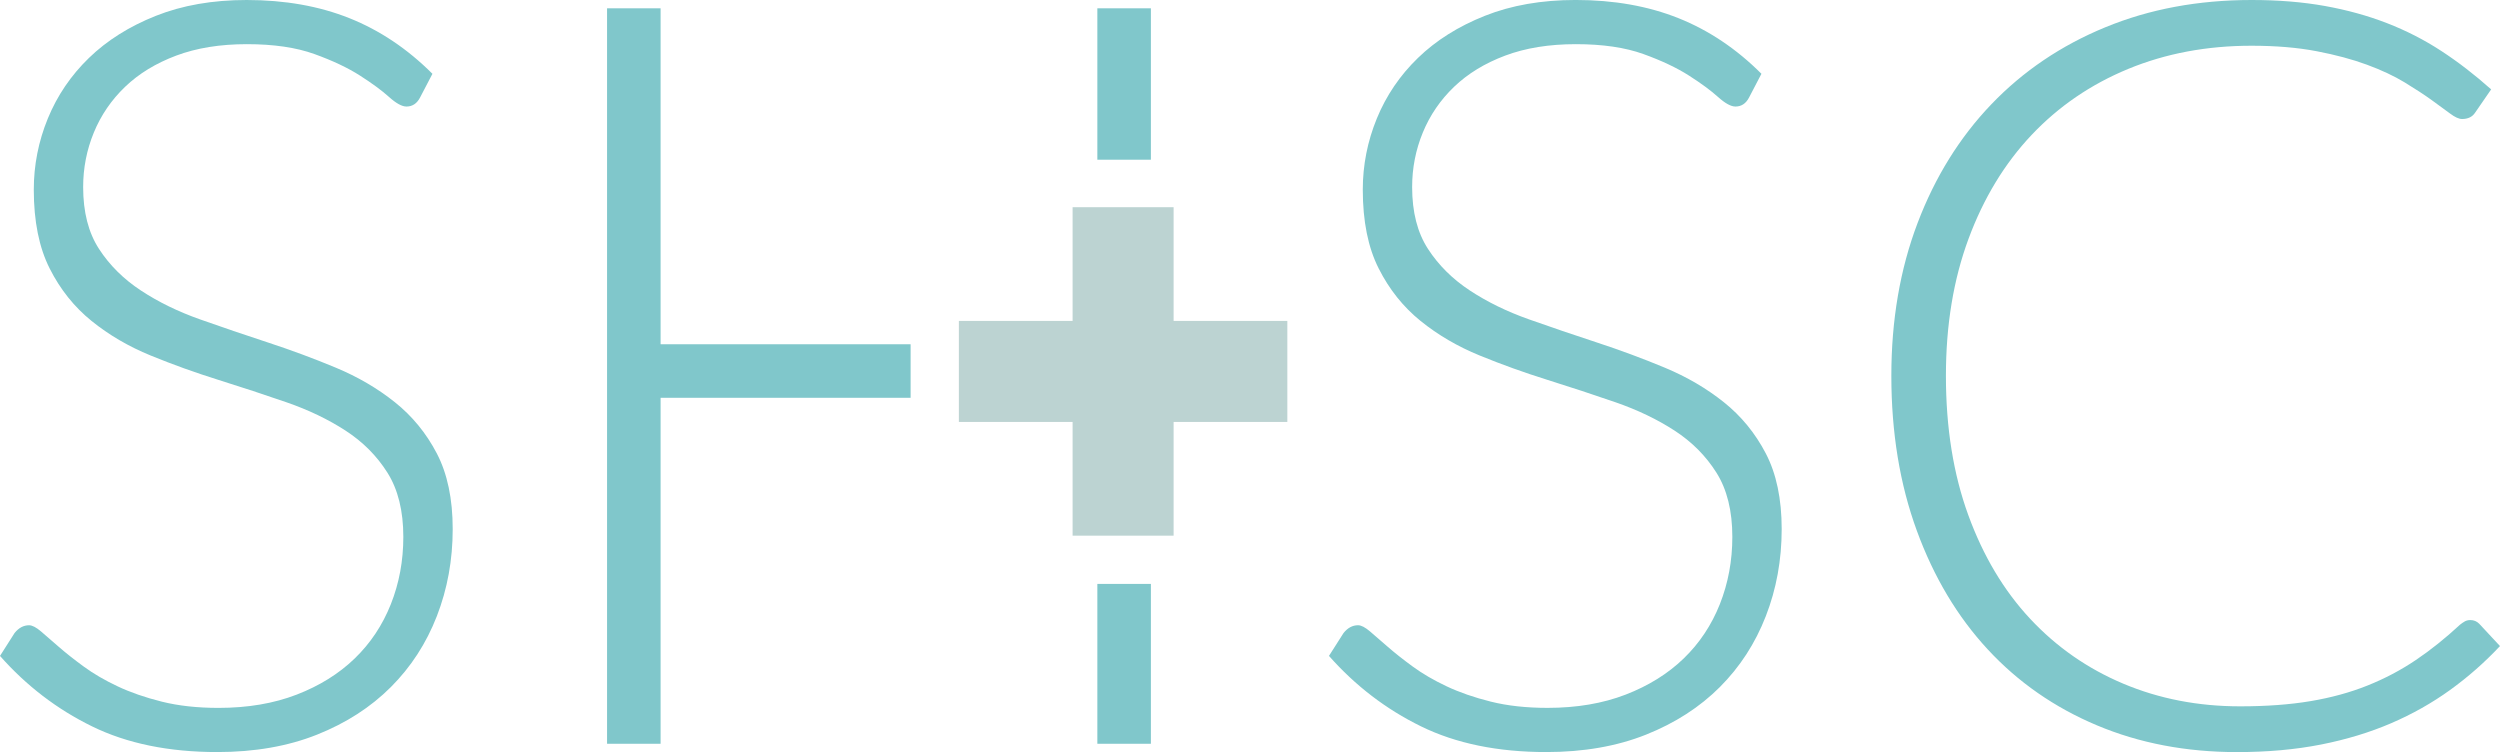 <?xml version="1.0" encoding="utf-8"?>
<!-- Generator: Adobe Illustrator 16.2.1, SVG Export Plug-In . SVG Version: 6.00 Build 0)  -->
<!DOCTYPE svg PUBLIC "-//W3C//DTD SVG 1.1//EN" "http://www.w3.org/Graphics/SVG/1.1/DTD/svg11.dtd">
<svg version="1.1" id="Layer_1" xmlns="http://www.w3.org/2000/svg" xmlns:xlink="http://www.w3.org/1999/xlink" x="0px" y="0px"
	 width="210.58px" height="63.349px" viewBox="0 0 210.58 63.349" enable-background="new 0 0 210.58 63.349" xml:space="preserve">
<path fill="#80C7CB" d="M35.374,8.23c-0.263,0.497-0.643,0.744-1.138,0.744c-0.381,0-0.872-0.27-1.472-0.81
	c-0.601-0.54-1.413-1.139-2.438-1.795c-1.024-0.656-2.306-1.262-3.843-1.817c-1.537-0.554-3.433-0.832-5.688-0.832
	s-4.238,0.321-5.951,0.963c-1.713,0.643-3.148,1.518-4.305,2.627c-1.157,1.11-2.035,2.394-2.635,3.853
	c-0.601,1.46-0.9,2.992-0.9,4.597c0,2.102,0.445,3.838,1.337,5.209c0.891,1.373,2.068,2.54,3.53,3.502
	c1.461,0.963,3.12,1.773,4.976,2.43c1.856,0.656,3.763,1.306,5.722,1.948c1.958,0.642,3.865,1.35,5.721,2.123
	c1.856,0.774,3.515,1.745,4.976,2.912c1.461,1.167,2.638,2.604,3.53,4.312c0.891,1.708,1.337,3.831,1.337,6.37
	c0,2.598-0.446,5.042-1.335,7.333c-0.891,2.292-2.182,4.283-3.875,5.976c-1.693,1.693-3.765,3.028-6.217,4.006
	s-5.253,1.467-8.406,1.467c-4.086,0-7.604-0.722-10.551-2.167C4.8,59.738,2.217,57.76,0,55.25l1.226-1.927
	c0.35-0.438,0.759-0.656,1.226-0.656c0.263,0,0.599,0.175,1.008,0.525c0.409,0.35,0.905,0.781,1.49,1.291
	c0.584,0.511,1.286,1.065,2.104,1.664c0.818,0.599,1.768,1.153,2.85,1.663c1.081,0.511,2.323,0.941,3.726,1.292
	c1.403,0.35,2.996,0.525,4.779,0.525c2.455,0,4.647-0.372,6.577-1.116c1.929-0.745,3.559-1.759,4.888-3.043
	c1.33-1.284,2.345-2.809,3.047-4.575c0.701-1.766,1.052-3.656,1.052-5.669c0-2.189-0.446-3.991-1.337-5.407
	c-0.892-1.416-2.069-2.598-3.53-3.546c-1.461-0.948-3.12-1.744-4.976-2.386c-1.855-0.642-3.763-1.27-5.721-1.883
	c-1.958-0.613-3.866-1.298-5.722-2.058c-1.855-0.759-3.515-1.729-4.976-2.911c-1.462-1.182-2.639-2.656-3.53-4.422
	c-0.891-1.766-1.336-3.977-1.336-6.633c0-2.072,0.394-4.071,1.183-5.998c0.79-1.926,1.943-3.626,3.463-5.1
	c1.52-1.474,3.398-2.656,5.634-3.546C15.362,0.445,17.912,0,20.777,0c3.214,0,6.101,0.511,8.658,1.532
	c2.557,1.022,4.887,2.583,6.99,4.685L35.374,8.23z"/>
<path fill="#80C7CB" d="M147.318,8.23c-0.263,0.497-0.642,0.744-1.138,0.744c-0.381,0-0.872-0.27-1.472-0.81
	c-0.601-0.54-1.413-1.139-2.438-1.795c-1.025-0.656-2.307-1.262-3.844-1.817c-1.537-0.554-3.433-0.832-5.687-0.832
	c-2.255,0-4.239,0.321-5.952,0.963c-1.713,0.643-3.147,1.518-4.305,2.627c-1.156,1.11-2.035,2.394-2.635,3.853
	c-0.601,1.46-0.9,2.992-0.9,4.597c0,2.102,0.445,3.838,1.337,5.209c0.892,1.373,2.067,2.54,3.529,3.502
	c1.462,0.963,3.12,1.773,4.977,2.43c1.855,0.656,3.763,1.306,5.721,1.948s3.865,1.35,5.722,2.123
	c1.855,0.774,3.515,1.745,4.976,2.912c1.461,1.167,2.638,2.604,3.529,4.312s1.338,3.831,1.338,6.37c0,2.598-0.445,5.042-1.336,7.333
	c-0.891,2.292-2.182,4.283-3.874,5.976c-1.693,1.693-3.766,3.028-6.217,4.006c-2.452,0.978-5.254,1.467-8.406,1.467
	c-4.086,0-7.603-0.722-10.551-2.167c-2.948-1.444-5.531-3.422-7.749-5.932l1.227-1.927c0.35-0.438,0.758-0.656,1.226-0.656
	c0.263,0,0.599,0.175,1.008,0.525c0.409,0.35,0.906,0.781,1.491,1.291c0.584,0.511,1.286,1.065,2.104,1.664
	c0.818,0.599,1.769,1.153,2.85,1.663c1.081,0.511,2.323,0.941,3.727,1.292c1.403,0.35,2.996,0.525,4.779,0.525
	c2.455,0,4.647-0.372,6.576-1.116c1.929-0.745,3.559-1.759,4.889-3.043c1.329-1.284,2.345-2.809,3.047-4.575
	c0.7-1.766,1.052-3.656,1.052-5.669c0-2.189-0.446-3.991-1.338-5.407c-0.892-1.416-2.068-2.598-3.529-3.546
	c-1.461-0.948-3.12-1.744-4.976-2.386c-1.856-0.642-3.764-1.27-5.721-1.883c-1.959-0.613-3.866-1.298-5.722-2.058
	c-1.856-0.759-3.515-1.729-4.977-2.911c-1.461-1.182-2.638-2.656-3.529-4.422c-0.892-1.766-1.337-3.977-1.337-6.633
	c0-2.072,0.395-4.071,1.184-5.998c0.789-1.926,1.943-3.626,3.464-5.1c1.52-1.474,3.397-2.656,5.634-3.546
	c2.235-0.89,4.785-1.335,7.65-1.335c3.214,0,6.101,0.511,8.658,1.532c2.557,1.022,4.887,2.583,6.989,4.685L147.318,8.23z"/>
<path fill="#80C7CB" d="M208.083,52.229c0.292,0,0.54,0.103,0.744,0.307l1.752,1.883c-1.285,1.372-2.686,2.604-4.203,3.699
	s-3.174,2.029-4.969,2.802c-1.795,0.773-3.766,1.372-5.91,1.795c-2.146,0.423-4.503,0.635-7.071,0.635
	c-4.29,0-8.224-0.751-11.798-2.254c-3.576-1.503-6.641-3.634-9.194-6.393c-2.555-2.758-4.546-6.092-5.976-10.003
	c-1.431-3.911-2.146-8.259-2.146-13.046c0-4.699,0.736-8.989,2.211-12.872c1.474-3.881,3.546-7.216,6.217-10.003
	c2.671-2.787,5.866-4.947,9.588-6.479C181.049,0.766,185.158,0,189.653,0c2.247,0,4.305,0.168,6.173,0.503
	c1.867,0.336,3.611,0.817,5.231,1.445c1.62,0.628,3.145,1.408,4.575,2.342c1.43,0.934,2.83,2.014,4.203,3.239l-1.357,1.97
	c-0.234,0.351-0.599,0.525-1.095,0.525c-0.263,0-0.599-0.153-1.007-0.459c-0.409-0.307-0.927-0.686-1.555-1.138
	s-1.386-0.948-2.276-1.489c-0.891-0.54-1.948-1.036-3.174-1.488c-1.226-0.452-2.642-0.832-4.247-1.139
	c-1.605-0.306-3.43-0.459-5.472-0.459c-3.766,0-7.224,0.65-10.376,1.948c-3.152,1.299-5.867,3.152-8.144,5.56
	c-2.276,2.408-4.05,5.327-5.319,8.756c-1.27,3.43-1.904,7.275-1.904,11.536c0,4.378,0.628,8.29,1.883,11.733
	c1.255,3.444,2.991,6.356,5.21,8.734c2.218,2.379,4.838,4.203,7.858,5.473s6.297,1.904,9.828,1.904c2.218,0,4.195-0.146,5.933-0.438
	c1.736-0.292,3.334-0.729,4.794-1.313c1.459-0.584,2.816-1.299,4.071-2.146c1.255-0.846,2.495-1.839,3.722-2.977
	c0.146-0.116,0.284-0.212,0.416-0.285C207.755,52.266,207.909,52.229,208.083,52.229z"/>
<rect x="92.432" y="0.7" fill="#80C7CB" width="4.509" height="12.753"/>
<rect x="92.432" y="49.184" fill="#80C7CB" width="4.509" height="13.465"/>
<polyline fill="#80C7CB" points="55.643,29.595 55.643,0.7 51.134,0.7 51.134,62.649 55.643,62.649 55.643,32.966 "/>
<rect x="55.066" y="28.998" fill="#80C7CB" width="21.636" height="4.509"/>
<polygon fill="#BCD3D2" points="98.855,27.032 98.855,17.453 90.347,17.453 90.347,27.032 80.768,27.032 80.768,35.541 
	90.347,35.541 90.347,45.12 98.855,45.12 98.855,35.541 108.435,35.541 108.435,27.032 "/>
</svg>
